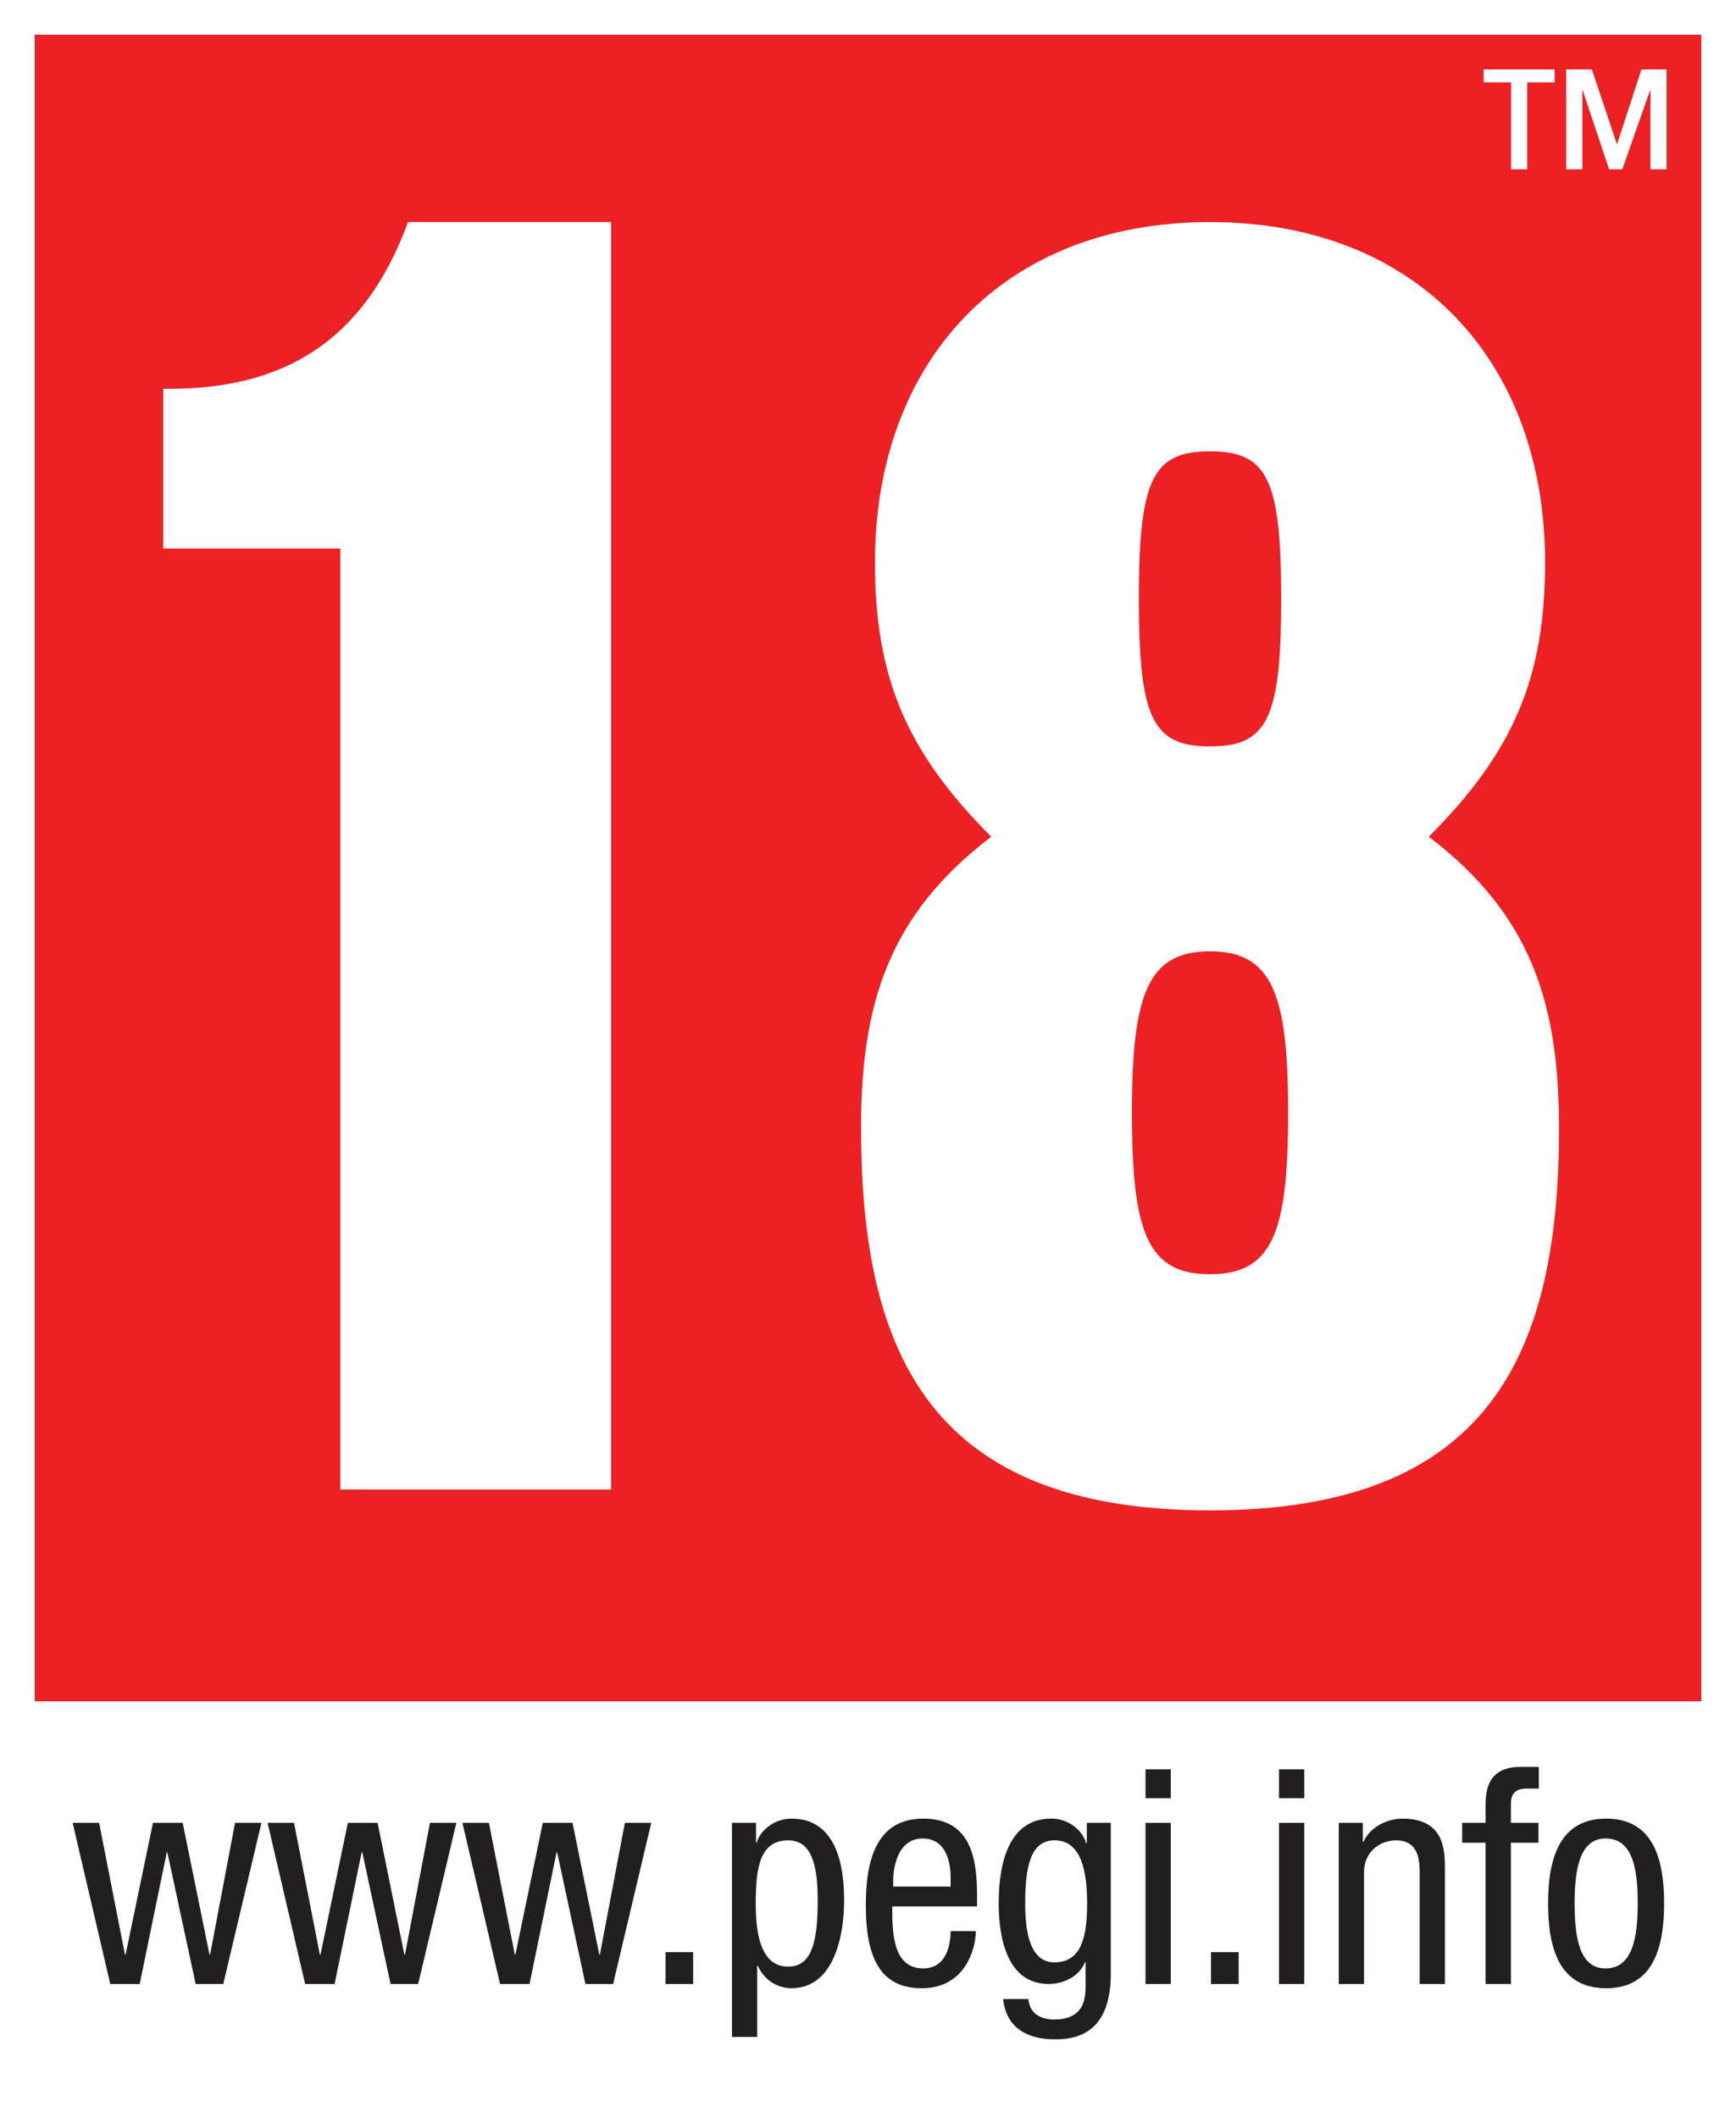 <?xml version="1.0" encoding="UTF-8"?>
<svg id="Layer_1" data-name="Layer 1" xmlns="http://www.w3.org/2000/svg" viewBox="0 0 40.983 50">
  <rect x="0" y="0" width="40.983" height="50" fill="#333333" stroke="none"/>
  <defs>
    <style>
      .cls-1 {
        fill: #ed2124;
      }

      .cls-2, .cls-3 {
        fill: #231f20;
      }

      .cls-3 {
        fill-rule: evenodd;
      }

      .cls-4 {
        fill: #fff;
      }
    </style>
  </defs>
  <polygon class="cls-1" points="40.983 40.983 0 40.983 0 0 40.983 0 40.983 40.983 40.983 40.983"/>
  <path class="cls-4" d="M14.427,35.163h-6.394V12.949H3.853v-3.771c2.869.041,4.754-1.147,5.779-3.935h4.795v29.919h0Z"/>
  <path class="cls-4" d="M28.566,10.654c-1.353,0-1.68.656-1.68,3.484s.327,3.483,1.68,3.483,1.68-.655,1.68-3.483-.327-3.484-1.68-3.484h0ZM28.566,22.457c-1.475,0-1.844,1.025-1.844,3.812,0,2.828.369,3.812,1.844,3.812s1.844-.984,1.844-3.812c0-2.787-.369-3.812-1.844-3.812h0ZM20.327,26.638c0-2.951.656-5.041,3.074-6.886-2.008-2.008-2.745-3.771-2.745-6.476,0-4.713,2.992-8.033,7.91-8.033s7.91,3.32,7.91,8.033c0,2.705-.737,4.467-2.745,6.476,2.418,1.845,3.074,3.935,3.074,6.886,0,5.369-1.68,9.017-8.238,9.017s-8.238-3.648-8.238-9.017h0Z"/>
  <path class="cls-4" d="M40.163,40.163H.82V.82h39.344v39.344h0ZM0,0v50h40.983V0H0Z"/>
  <path class="cls-4" d="M39.344,3.997h-.381v-1.857h-.011l-.653,1.857h-.311l-.621-1.857h-.011v1.857h-.381V1.639h.605l.588,1.754h.011l.572-1.754h.593v2.358h0ZM36.702,1.639v.305h-.648v2.053h-.381V1.944h-.648v-.305h1.678Z"/>
  <polygon class="cls-2" points="2.603 46.836 3.298 46.836 3.937 43.728 3.951 43.728 4.619 46.836 5.271 46.836 6.172 43.031 5.549 43.031 4.96 46.142 4.945 46.142 4.313 43.031 3.611 43.031 2.965 46.142 2.95 46.142 2.34 43.031 1.715 43.031 2.603 46.836 2.603 46.836 2.603 46.836"/>
  <polygon class="cls-2" points="7.204 46.836 7.899 46.836 8.538 43.728 8.553 43.728 9.22 46.836 9.872 46.836 10.774 43.031 10.15 43.031 9.561 46.142 9.546 46.142 8.914 43.031 8.212 43.031 7.566 46.142 7.551 46.142 6.941 43.031 6.317 43.031 7.204 46.836 7.204 46.836 7.204 46.836"/>
  <polygon class="cls-2" points="11.805 46.836 12.501 46.836 13.139 43.728 13.153 43.728 13.821 46.836 14.474 46.836 15.375 43.031 14.752 43.031 14.162 46.142 14.148 46.142 13.516 43.031 12.814 43.031 12.167 46.142 12.153 46.142 11.542 43.031 10.917 43.031 11.805 46.836 11.805 46.836 11.805 46.836"/>
  <polygon class="cls-2" points="15.712 46.836 16.364 46.836 16.364 46.084 15.712 46.084 15.712 46.836 15.712 46.836 15.712 46.836"/>
  <path class="cls-3" d="M17.28,48.086h.596v-1.683h.015c.135.327.454.532.795.532.987,0,1.242-1.206,1.242-2.072,0-1.129-.341-1.931-1.242-1.931-.413,0-.745.285-.823.569h-.015v-.47h-.568v5.055h0ZM17.841,44.935c0-.867.106-1.49.767-1.49.554,0,.696.582.696,1.419,0,.979-.141,1.562-.696,1.562-.639,0-.767-.752-.767-1.49h0Z"/>
  <path class="cls-3" d="M23.066,45.005v-.241c0-.817-.106-1.832-1.27-1.832-1.171,0-1.356,1.101-1.356,2.053,0,1.306.39,1.951,1.32,1.951,1.036,0,1.277-.945,1.277-1.349h-.595c0,.284-.079.881-.647.881-.731,0-.731-.881-.731-1.463h2.001ZM21.086,44.536v-.142c0-.226.071-.993.696-.993.525,0,.66.503.66.929v.206h-1.356Z"/>
  <path class="cls-3" d="M26.224,43.031h-.567v.483h-.015c-.078-.298-.411-.583-.824-.583-.965,0-1.241.973-1.241,2.003,0,.504.07,1.901,1.177,1.901.376,0,.731-.191.859-.51h.015v.497c0,.263.028.852-.74.852-.312,0-.582-.135-.61-.483h-.596c.098.951,1.015.951,1.248.951.768,0,1.293-.411,1.293-1.548v-3.564h0ZM24.897,43.444c.639,0,.767.752.767,1.49,0,.78-.128,1.391-.774,1.391-.595,0-.688-.774-.688-1.391,0-.908.142-1.49.696-1.49h0Z"/>
  <path class="cls-3" d="M27.043,42.45h.596v-.682h-.596v.682h0ZM27.043,46.836h.596v-3.804h-.596v3.804h0Z"/>
  <polygon class="cls-2" points="28.589 46.836 29.242 46.836 29.242 46.084 28.589 46.084 28.589 46.836 28.589 46.836 28.589 46.836"/>
  <path class="cls-3" d="M30.194,42.45h.597v-.682h-.597v.682h0ZM30.194,46.836h.597v-3.804h-.597v3.804h0Z"/>
  <path class="cls-2" d="M31.606,46.836h.595v-2.625c0-.553.435-.766.754-.766.539,0,.56.475.56.766v2.625h.596v-2.697c0-.447,0-1.207-1.002-1.207-.367,0-.765.199-.921.547h-.015v-.448h-.567v3.804h0Z"/>
  <path class="cls-2" d="M35.071,46.836h.598v-3.335h.651v-.47h-.651v-.447c0-.263.126-.362.383-.362h.276v-.511h-.432c-.576,0-.825.299-.825.873v.447h-.553v.47h.553v3.335h0Z"/>
  <path class="cls-3" d="M37.903,46.468c-.611,0-.73-.712-.73-1.534,0-.825.128-1.534.73-1.534.639,0,.76.709.76,1.534,0,.822-.128,1.534-.76,1.534h0ZM36.547,44.935c0,1.072.271,2.001,1.37,2.001,1.093,0,1.369-.929,1.369-2.001,0-1.073-.27-2.003-1.369-2.003-1.092,0-1.37.93-1.37,2.003h0Z"/>
</svg>